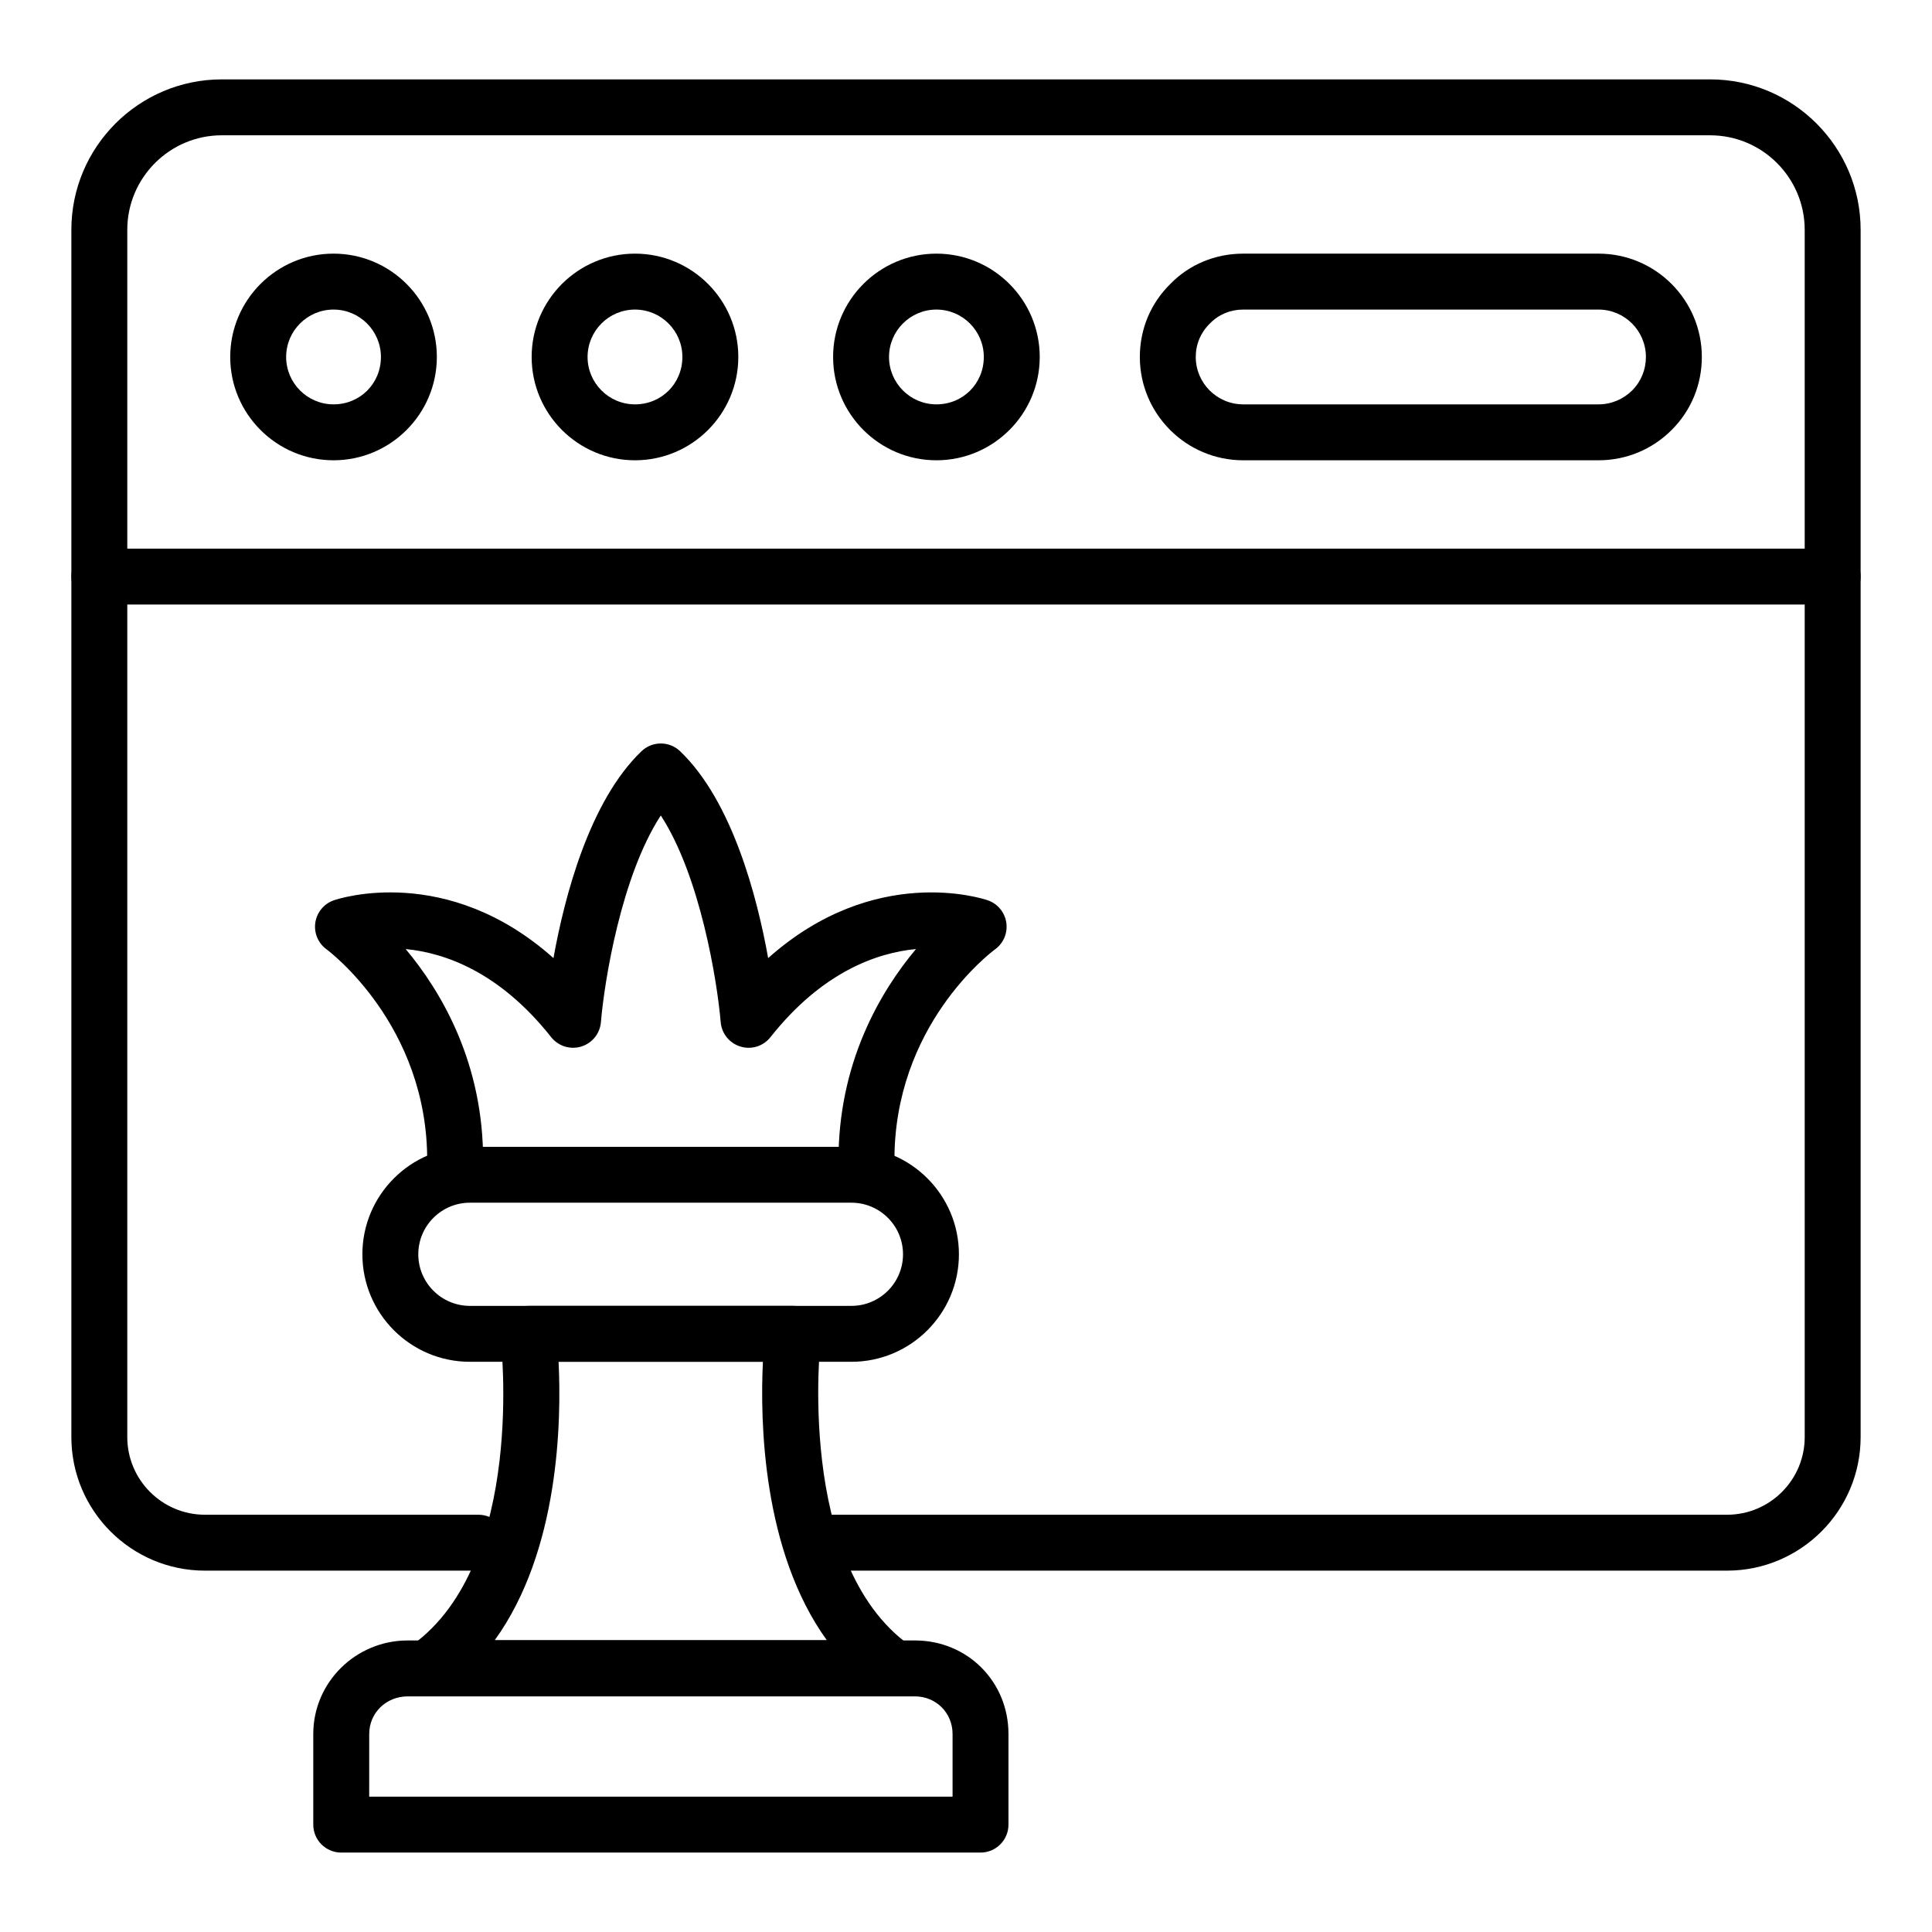 <?xml version="1.0" encoding="UTF-8"?>
<!-- Uploaded to: SVG Repo, www.svgrepo.com, Generator: SVG Repo Mixer Tools -->
<svg fill="#000000" width="800px" height="800px" version="1.1" viewBox="144 144 512 512" xmlns="http://www.w3.org/2000/svg">
 <g>
  <path d="m264.62 459.42h-0.059c-4.094-0.031-7.387-3.375-7.352-7.469 0.289-36.387-26.395-56.168-26.664-56.363-2.242-1.625-3.387-4.359-2.981-7.094 0.414-2.734 2.309-5.016 4.922-5.91 1.359-0.465 29.961-9.844 58.188 15.32 2.965-16.445 9.551-41.602 23.32-54.809 2.863-2.75 7.394-2.75 10.258 0 13.77 13.203 20.359 38.363 23.32 54.809 28.219-25.152 56.828-15.785 58.188-15.32 2.613 0.898 4.508 3.176 4.922 5.91 0.406 2.734-0.738 5.469-2.981 7.094-1.078 0.797-26.945 20.25-26.664 56.363 0.027 4.09-3.258 7.434-7.352 7.469-3.949-0.023-7.43-3.254-7.469-7.352-0.203-26.332 11.129-45.344 20.527-56.562-10.332 0.996-24.848 6.019-38.559 23.352-1.875 2.379-5.019 3.391-7.945 2.492-2.914-0.875-4.992-3.445-5.246-6.473-0.91-10.77-5.418-38.727-15.875-54.766-10.484 16.055-14.969 43.996-15.867 54.762-0.246 3.031-2.328 5.602-5.238 6.481-2.918 0.875-6.059-0.113-7.945-2.496-13.703-17.32-28.219-22.352-38.559-23.348 9.398 11.219 20.73 30.23 20.52 56.559-0.035 4.074-3.344 7.352-7.41 7.352z"/>
  <path d="m369.64 504.89h-101.12c-15.707 0-28.484-12.777-28.484-28.484s12.777-28.488 28.484-28.488h101.12c15.707 0 28.484 12.781 28.484 28.488 0 15.703-12.777 28.484-28.488 28.484zm-101.12-42.16c-7.539 0-13.668 6.133-13.668 13.672 0 7.535 6.129 13.668 13.668 13.668h101.12c7.539 0 13.668-6.133 13.668-13.668 0-7.539-6.129-13.672-13.668-13.672z"/>
  <path d="m380.76 593.47h-123.34c-3.219 0-6.07-2.082-7.055-5.148-0.984-3.062 0.121-6.418 2.75-8.289 30.555-21.84 23.609-81.047 23.535-81.641-0.262-2.109 0.391-4.227 1.801-5.816 1.402-1.59 3.422-2.504 5.551-2.504h70.168c2.121 0 4.137 0.91 5.543 2.496 1.402 1.59 2.07 3.699 1.816 5.805-0.074 0.598-6.844 59.887 23.543 81.66 2.613 1.879 3.719 5.227 2.734 8.293-0.98 3.066-3.832 5.144-7.051 5.144zm-105.64-14.82h87.98c-17.066-23.68-17.684-58.051-16.922-73.762h-54.148c0.773 15.719 0.195 50.082-16.91 73.762z"/>
  <path d="m403.84 634.95h-169.41c-4.094 0-7.41-3.316-7.41-7.41v-24.02c0-13.668 11.23-24.785 25.035-24.785h134.41c13.898 0 24.789 10.887 24.789 24.785v24.02c0 4.094-3.312 7.41-7.41 7.41zm-162-14.816h154.6v-16.613c0-5.59-4.379-9.965-9.969-9.965h-134.41c-5.731 0-10.215 4.379-10.215 9.965z"/>
  <path d="m601.69 560.24h-240.79c-4.094 0-7.41-3.316-7.41-7.41 0-4.09 3.312-7.41 7.41-7.41h240.79c11.344 0 20.578-9.23 20.578-20.582l-0.004-319.93c0-13.812-11.238-25.051-25.047-25.051l-394.43-0.004c-13.812 0-25.055 11.242-25.055 25.055v319.93c0 11.348 9.23 20.582 20.586 20.582h72.477c4.094 0 7.41 3.316 7.41 7.41 0 4.09-3.312 7.41-7.41 7.41l-72.48-0.004c-19.52 0-35.402-15.883-35.402-35.398v-319.93c0-21.984 17.887-39.871 39.875-39.871h394.43c21.98 0 39.867 17.887 39.867 39.871v319.93c0 19.516-15.883 35.398-35.395 35.398z"/>
  <path d="m629.68 304.21h-459.36c-4.094 0-7.41-3.316-7.41-7.41 0-4.09 3.312-7.41 7.41-7.41h459.36c4.094 0 7.41 3.316 7.41 7.41 0 4.09-3.312 7.41-7.41 7.41z"/>
  <path d="m232.39 265.98c-15.102 0-27.379-12.281-27.379-27.379 0-15.102 12.277-27.383 27.379-27.383 15.102 0 27.379 12.281 27.379 27.383-0.004 15.098-12.281 27.379-27.379 27.379zm0-39.941c-6.926 0-12.559 5.637-12.559 12.562s5.637 12.559 12.559 12.559c7.039 0 12.559-5.516 12.559-12.559 0-6.926-5.637-12.562-12.559-12.562z"/>
  <path d="m312.28 265.98c-15.102 0-27.387-12.281-27.387-27.379 0-15.102 12.285-27.383 27.387-27.383 15.102 0 27.379 12.281 27.379 27.383 0 15.098-12.277 27.379-27.379 27.379zm0-39.941c-6.93 0-12.566 5.637-12.566 12.562s5.637 12.559 12.566 12.559c7.039 0 12.559-5.516 12.559-12.559 0.004-6.926-5.633-12.562-12.559-12.562z"/>
  <path d="m392.16 265.98c-15.102 0-27.379-12.281-27.379-27.379 0-15.102 12.277-27.383 27.379-27.383 15.102 0 27.379 12.281 27.379 27.383 0 15.098-12.281 27.379-27.379 27.379zm0-39.941c-6.926 0-12.559 5.637-12.559 12.562s5.637 12.559 12.559 12.559c7.039 0 12.559-5.516 12.559-12.559 0-6.926-5.637-12.562-12.559-12.562z"/>
  <path d="m567.62 265.98h-94.164c-15.102 0-27.387-12.281-27.387-27.379 0-7.394 2.887-14.281 8.125-19.391 4.969-5.106 11.859-7.992 19.262-7.992h94.168c15.102 0 27.379 12.281 27.379 27.383 0 7.32-2.828 14.18-7.965 19.316-5.191 5.203-12.086 8.062-19.418 8.062zm-94.164-39.941c-3.371 0-6.488 1.297-8.777 3.648-2.496 2.43-3.793 5.551-3.793 8.914 0 6.926 5.637 12.559 12.566 12.559h94.168c3.363 0 6.539-1.32 8.938-3.715 2.336-2.34 3.625-5.481 3.625-8.844 0-6.93-5.637-12.562-12.559-12.562z"/>
 </g>
</svg>